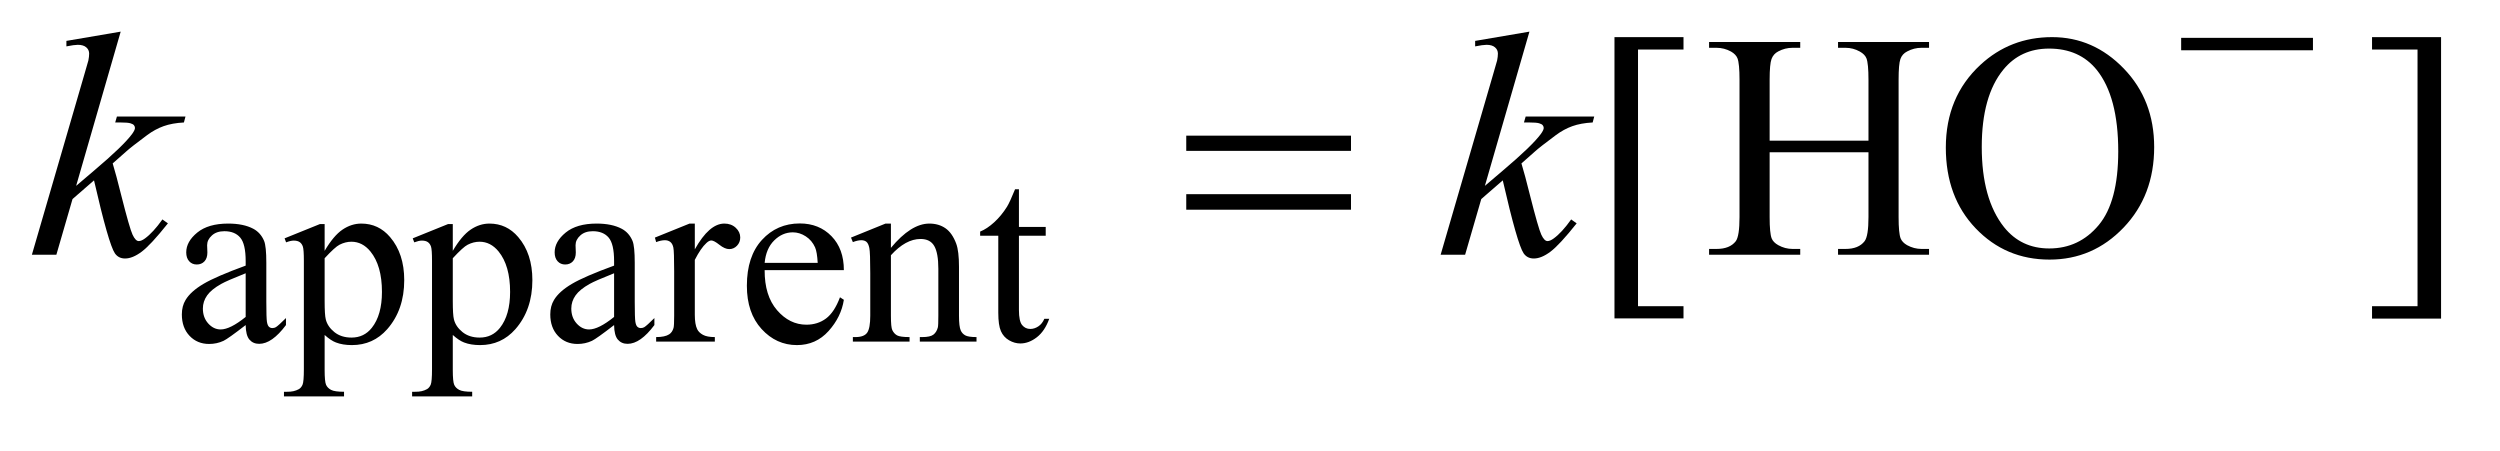 <?xml version="1.0" encoding="UTF-8"?>
<!DOCTYPE svg PUBLIC '-//W3C//DTD SVG 1.0//EN'
          'http://www.w3.org/TR/2001/REC-SVG-20010904/DTD/svg10.dtd'>
<svg stroke-dasharray="none" shape-rendering="auto" xmlns="http://www.w3.org/2000/svg" font-family="'Dialog'" text-rendering="auto" width="122" fill-opacity="1" color-interpolation="auto" color-rendering="auto" preserveAspectRatio="xMidYMid meet" font-size="12px" viewBox="0 0 122 22" fill="black" xmlns:xlink="http://www.w3.org/1999/xlink" stroke="black" image-rendering="auto" stroke-miterlimit="10" stroke-linecap="square" stroke-linejoin="miter" font-style="normal" stroke-width="1" height="22" stroke-dashoffset="0" font-weight="normal" stroke-opacity="1"
><!--Generated by the Batik Graphics2D SVG Generator--><defs id="genericDefs"
  /><g
  ><defs id="defs1"
    ><clipPath clipPathUnits="userSpaceOnUse" id="clipPath1"
      ><path d="M0.945 5.047 L78.044 5.047 L78.044 18.433 L0.945 18.433 L0.945 5.047 Z"
      /></clipPath
      ><clipPath clipPathUnits="userSpaceOnUse" id="clipPath2"
      ><path d="M30.176 161.761 L30.176 590.801 L2493.418 590.801 L2493.418 161.761 Z"
      /></clipPath
    ></defs
    ><g transform="scale(1.576,1.576) translate(-0.945,-5.047) matrix(0.031,0,0,0.031,0,0)"
    ><path d="M275.875 487.5 Q258.25 501.125 253.75 503.25 Q247 506.375 239.375 506.375 Q227.5 506.375 219.812 498.25 Q212.125 490.125 212.125 476.875 Q212.125 468.5 215.875 462.375 Q221 453.875 233.688 446.375 Q246.375 438.875 275.875 428.125 L275.875 423.625 Q275.875 406.5 270.438 400.125 Q265 393.75 254.625 393.75 Q246.75 393.75 242.125 398 Q237.375 402.25 237.375 407.75 L237.625 415 Q237.625 420.75 234.688 423.875 Q231.75 427 227 427 Q222.375 427 219.438 423.75 Q216.5 420.5 216.5 414.875 Q216.5 404.125 227.5 395.125 Q238.5 386.125 258.375 386.125 Q273.625 386.125 283.375 391.25 Q290.75 395.125 294.25 403.375 Q296.5 408.75 296.5 425.375 L296.5 464.25 Q296.5 480.625 297.125 484.312 Q297.75 488 299.188 489.25 Q300.625 490.5 302.5 490.5 Q304.5 490.5 306 489.625 Q308.625 488 316.125 480.5 L316.125 487.5 Q302.125 506.25 289.375 506.25 Q283.25 506.25 279.625 502 Q276 497.75 275.875 487.5 ZM275.875 479.375 L275.875 435.75 Q257 443.25 251.5 446.375 Q241.625 451.875 237.375 457.875 Q233.125 463.875 233.125 471 Q233.125 480 238.5 485.938 Q243.875 491.875 250.875 491.875 Q260.375 491.875 275.875 479.375 ZM314.75 400.875 L350 386.625 L354.75 386.625 L354.75 413.375 Q363.625 398.25 372.562 392.188 Q381.5 386.125 391.375 386.125 Q408.625 386.125 420.125 399.625 Q434.25 416.125 434.25 442.625 Q434.25 472.25 417.25 491.625 Q403.25 507.5 382 507.5 Q372.75 507.5 366 504.875 Q361 503 354.75 497.375 L354.75 532.25 Q354.75 544 356.188 547.188 Q357.625 550.375 361.188 552.25 Q364.75 554.125 374.125 554.125 L374.125 558.75 L314.125 558.75 L314.125 554.125 L317.25 554.125 Q324.125 554.25 329 551.5 Q331.375 550.125 332.688 547.062 Q334 544 334 531.5 L334 423.25 Q334 412.125 333 409.125 Q332 406.125 329.812 404.625 Q327.625 403.125 323.875 403.125 Q320.875 403.125 316.25 404.875 L314.75 400.875 ZM354.75 420.75 L354.75 463.5 Q354.75 477.375 355.875 481.75 Q357.625 489 364.438 494.5 Q371.25 500 381.625 500 Q394.125 500 401.875 490.25 Q412 477.5 412 454.375 Q412 428.125 400.5 414 Q392.5 404.25 381.5 404.25 Q375.5 404.25 369.625 407.25 Q365.125 409.5 354.75 420.75 ZM442.75 400.875 L478 386.625 L482.75 386.625 L482.75 413.375 Q491.625 398.25 500.562 392.188 Q509.5 386.125 519.375 386.125 Q536.625 386.125 548.125 399.625 Q562.25 416.125 562.25 442.625 Q562.25 472.25 545.25 491.625 Q531.25 507.5 510 507.5 Q500.75 507.5 494 504.875 Q489 503 482.75 497.375 L482.75 532.25 Q482.75 544 484.188 547.188 Q485.625 550.375 489.188 552.25 Q492.75 554.125 502.125 554.125 L502.125 558.75 L442.125 558.75 L442.125 554.125 L445.25 554.125 Q452.125 554.25 457 551.5 Q459.375 550.125 460.688 547.062 Q462 544 462 531.5 L462 423.25 Q462 412.125 461 409.125 Q460 406.125 457.812 404.625 Q455.625 403.125 451.875 403.125 Q448.875 403.125 444.25 404.875 L442.75 400.875 ZM482.75 420.75 L482.75 463.5 Q482.75 477.375 483.875 481.75 Q485.625 489 492.438 494.5 Q499.25 500 509.625 500 Q522.125 500 529.875 490.25 Q540 477.5 540 454.375 Q540 428.125 528.5 414 Q520.5 404.25 509.5 404.25 Q503.5 404.25 497.625 407.25 Q493.125 409.5 482.75 420.75 ZM643.875 487.5 Q626.25 501.125 621.75 503.25 Q615 506.375 607.375 506.375 Q595.5 506.375 587.812 498.25 Q580.125 490.125 580.125 476.875 Q580.125 468.5 583.875 462.375 Q589 453.875 601.688 446.375 Q614.375 438.875 643.875 428.125 L643.875 423.625 Q643.875 406.5 638.438 400.125 Q633 393.75 622.625 393.75 Q614.75 393.75 610.125 398 Q605.375 402.25 605.375 407.75 L605.625 415 Q605.625 420.75 602.688 423.875 Q599.75 427 595 427 Q590.375 427 587.438 423.75 Q584.5 420.5 584.5 414.875 Q584.5 404.125 595.5 395.125 Q606.5 386.125 626.375 386.125 Q641.625 386.125 651.375 391.25 Q658.75 395.125 662.25 403.375 Q664.5 408.75 664.5 425.375 L664.5 464.25 Q664.5 480.625 665.125 484.312 Q665.75 488 667.188 489.25 Q668.625 490.5 670.5 490.5 Q672.5 490.5 674 489.625 Q676.625 488 684.125 480.5 L684.125 487.5 Q670.125 506.25 657.375 506.25 Q651.25 506.25 647.625 502 Q644 497.75 643.875 487.5 ZM643.875 479.375 L643.875 435.75 Q625 443.25 619.5 446.375 Q609.625 451.875 605.375 457.875 Q601.125 463.875 601.125 471 Q601.125 480 606.5 485.938 Q611.875 491.875 618.875 491.875 Q628.375 491.875 643.875 479.375 ZM724.5 386.125 L724.5 411.875 Q738.875 386.125 754 386.125 Q760.875 386.125 765.375 390.312 Q769.875 394.5 769.875 400 Q769.875 404.875 766.625 408.25 Q763.375 411.625 758.875 411.625 Q754.5 411.625 749.062 407.312 Q743.625 403 741 403 Q738.75 403 736.125 405.5 Q730.5 410.625 724.5 422.375 L724.5 477.25 Q724.5 486.75 726.875 491.625 Q728.5 495 732.625 497.25 Q736.75 499.5 744.5 499.5 L744.5 504 L685.875 504 L685.875 499.5 Q694.625 499.5 698.875 496.75 Q702 494.75 703.25 490.375 Q703.875 488.25 703.875 478.25 L703.875 433.875 Q703.875 413.875 703.062 410.062 Q702.25 406.25 700.062 404.5 Q697.875 402.75 694.625 402.75 Q690.75 402.75 685.875 404.625 L684.625 400.125 L719.25 386.125 L724.5 386.125 ZM794.25 432.625 Q794.125 458.125 806.625 472.625 Q819.125 487.125 836 487.125 Q847.25 487.125 855.562 480.938 Q863.875 474.75 869.5 459.75 L873.375 462.25 Q870.75 479.375 858.125 493.438 Q845.5 507.5 826.5 507.5 Q805.875 507.5 791.188 491.438 Q776.5 475.375 776.5 448.25 Q776.5 418.875 791.562 402.438 Q806.625 386 829.375 386 Q848.625 386 861 398.688 Q873.375 411.375 873.375 432.625 L794.25 432.625 ZM794.25 425.375 L847.25 425.375 Q846.625 414.375 844.625 409.875 Q841.5 402.875 835.312 398.875 Q829.125 394.875 822.375 394.875 Q812 394.875 803.812 402.938 Q795.625 411 794.25 425.375 ZM920.375 410.375 Q940.5 386.125 958.75 386.125 Q968.125 386.125 974.875 390.812 Q981.625 395.5 985.625 406.25 Q988.375 413.75 988.375 429.25 L988.375 478.125 Q988.375 489 990.125 492.875 Q991.5 496 994.562 497.75 Q997.625 499.5 1005.875 499.5 L1005.875 504 L949.25 504 L949.25 499.5 L951.625 499.5 Q959.625 499.5 962.812 497.062 Q966 494.625 967.25 489.875 Q967.75 488 967.75 478.125 L967.75 431.25 Q967.75 415.625 963.688 408.562 Q959.625 401.5 950 401.5 Q935.125 401.5 920.375 417.75 L920.375 478.125 Q920.375 489.75 921.75 492.5 Q923.5 496.125 926.562 497.812 Q929.625 499.5 939 499.5 L939 504 L882.375 504 L882.375 499.5 L884.875 499.5 Q893.625 499.5 896.688 495.062 Q899.75 490.625 899.75 478.125 L899.75 435.625 Q899.75 415 898.812 410.5 Q897.875 406 895.938 404.375 Q894 402.75 890.75 402.75 Q887.25 402.75 882.375 404.625 L880.5 400.125 L915 386.125 L920.375 386.125 L920.375 410.375 ZM1048.25 351.875 L1048.25 389.5 L1075 389.5 L1075 398.25 L1048.25 398.25 L1048.25 472.5 Q1048.25 483.625 1051.438 487.5 Q1054.625 491.375 1059.625 491.375 Q1063.75 491.375 1067.625 488.812 Q1071.5 486.25 1073.625 481.25 L1078.5 481.25 Q1074.125 493.5 1066.125 499.688 Q1058.125 505.875 1049.625 505.875 Q1043.875 505.875 1038.375 502.688 Q1032.875 499.5 1030.25 493.562 Q1027.625 487.625 1027.625 475.25 L1027.625 398.25 L1009.5 398.25 L1009.5 394.125 Q1016.375 391.375 1023.562 384.812 Q1030.75 378.25 1036.375 369.25 Q1039.25 364.5 1044.375 351.875 L1048.25 351.875 Z" stroke="none" clip-path="url(#clipPath2)"
    /></g
    ><g transform="matrix(0.049,0,0,0.049,-1.488,-7.953)"
    ><path d="M1707 479.438 L1638.25 479.438 L1638.25 199.281 L1707 199.281 L1707 211.625 L1661.688 211.625 L1661.688 467.25 L1707 467.25 L1707 479.438 ZM1792.781 302.406 L1891.219 302.406 L1891.219 241.781 Q1891.219 225.531 1889.188 220.375 Q1887.625 216.469 1882.625 213.656 Q1875.906 209.906 1868.406 209.906 L1860.906 209.906 L1860.906 204.125 L1951.531 204.125 L1951.531 209.906 L1944.031 209.906 Q1936.531 209.906 1929.812 213.5 Q1924.812 216 1923.016 221.078 Q1921.219 226.156 1921.219 241.781 L1921.219 378.5 Q1921.219 394.594 1923.25 399.75 Q1924.812 403.656 1929.656 406.469 Q1936.531 410.219 1944.031 410.219 L1951.531 410.219 L1951.531 416 L1860.906 416 L1860.906 410.219 L1868.406 410.219 Q1881.375 410.219 1887.312 402.562 Q1891.219 397.562 1891.219 378.5 L1891.219 313.969 L1792.781 313.969 L1792.781 378.5 Q1792.781 394.594 1794.812 399.75 Q1796.375 403.656 1801.375 406.469 Q1808.094 410.219 1815.594 410.219 L1823.25 410.219 L1823.25 416 L1732.469 416 L1732.469 410.219 L1739.969 410.219 Q1753.094 410.219 1759.031 402.562 Q1762.781 397.562 1762.781 378.5 L1762.781 241.781 Q1762.781 225.531 1760.75 220.375 Q1759.188 216.469 1754.344 213.656 Q1747.469 209.906 1739.969 209.906 L1732.469 209.906 L1732.469 204.125 L1823.25 204.125 L1823.25 209.906 L1815.594 209.906 Q1808.094 209.906 1801.375 213.5 Q1796.531 216 1794.656 221.078 Q1792.781 226.156 1792.781 241.781 L1792.781 302.406 ZM2074.031 199.281 Q2115.281 199.281 2145.516 230.609 Q2175.75 261.938 2175.75 308.812 Q2175.75 357.094 2145.281 388.969 Q2114.812 420.844 2071.531 420.844 Q2027.781 420.844 1998.016 389.75 Q1968.25 358.656 1968.25 309.281 Q1968.25 258.812 2002.625 226.938 Q2032.469 199.281 2074.031 199.281 ZM2071.062 210.688 Q2042.625 210.688 2025.438 231.781 Q2004.031 258.031 2004.031 308.656 Q2004.031 360.531 2026.219 388.5 Q2043.25 409.75 2071.219 409.75 Q2101.062 409.75 2120.516 386.469 Q2139.969 363.188 2139.969 313.031 Q2139.969 258.656 2118.562 231.938 Q2101.375 210.688 2071.062 210.688 ZM2392.719 199.281 L2461.469 199.281 L2461.469 479.594 L2392.719 479.594 L2392.719 467.25 L2438.031 467.25 L2438.031 211.625 L2392.719 211.625 L2392.719 199.281 Z" stroke="none" clip-path="url(#clipPath2)"
    /></g
    ><g transform="matrix(0.049,0,0,0.049,-1.488,-7.953)"
    ><path d="M150.562 193.812 L106.188 347.406 L124 332.25 Q153.219 307.562 161.969 295.688 Q164.781 291.781 164.781 289.75 Q164.781 288.344 163.844 287.094 Q162.906 285.844 160.172 285.062 Q157.438 284.281 150.562 284.281 L145.094 284.281 L146.812 278.344 L215.094 278.344 L213.531 284.281 Q201.812 284.906 193.297 287.953 Q184.781 291 176.812 296.938 Q161.031 308.656 156.031 313.188 L142.594 325.062 Q146.031 336.312 151.031 356.469 Q159.469 389.906 162.438 396.156 Q165.406 402.406 168.531 402.406 Q171.188 402.406 174.781 399.75 Q182.906 393.812 192.125 380.844 L197.594 384.75 Q180.562 406.156 171.5 412.953 Q162.438 419.75 154.938 419.75 Q148.375 419.75 144.781 414.594 Q138.531 405.375 124 341.938 L102.594 360.531 L86.5 416 L62.125 416 L114 237.719 L118.375 222.562 Q119.156 218.656 119.156 215.688 Q119.156 211.938 116.266 209.438 Q113.375 206.938 107.906 206.938 Q104.312 206.938 96.5 208.5 L96.5 203.031 L150.562 193.812 ZM1553.562 193.812 L1509.188 347.406 L1527 332.25 Q1556.219 307.562 1564.969 295.688 Q1567.781 291.781 1567.781 289.75 Q1567.781 288.344 1566.844 287.094 Q1565.906 285.844 1563.172 285.062 Q1560.438 284.281 1553.562 284.281 L1548.094 284.281 L1549.812 278.344 L1618.094 278.344 L1616.531 284.281 Q1604.812 284.906 1596.297 287.953 Q1587.781 291 1579.812 296.938 Q1564.031 308.656 1559.031 313.188 L1545.594 325.062 Q1549.031 336.312 1554.031 356.469 Q1562.469 389.906 1565.438 396.156 Q1568.406 402.406 1571.531 402.406 Q1574.188 402.406 1577.781 399.75 Q1585.906 393.812 1595.125 380.844 L1600.594 384.75 Q1583.562 406.156 1574.5 412.953 Q1565.438 419.75 1557.938 419.75 Q1551.375 419.75 1547.781 414.594 Q1541.531 405.375 1527 341.938 L1505.594 360.531 L1489.5 416 L1465.125 416 L1517 237.719 L1521.375 222.562 Q1522.156 218.656 1522.156 215.688 Q1522.156 211.938 1519.266 209.438 Q1516.375 206.938 1510.906 206.938 Q1507.312 206.938 1499.5 208.5 L1499.5 203.031 L1553.562 193.812 Z" stroke="none" clip-path="url(#clipPath2)"
    /></g
    ><g transform="matrix(0.049,0,0,0.049,-1.488,-7.953)"
    ><path d="M2202.625 200 L2333.875 200 L2333.875 212.375 L2202.625 212.375 L2202.625 200 Z" stroke="none" clip-path="url(#clipPath2)"
    /></g
    ><g transform="matrix(0.049,0,0,0.049,-1.488,-7.953)"
    ><path d="M1211.781 297.406 L1375.844 297.406 L1375.844 312.562 L1211.781 312.562 L1211.781 297.406 ZM1211.781 355.688 L1375.844 355.688 L1375.844 371.156 L1211.781 371.156 L1211.781 355.688 Z" stroke="none" clip-path="url(#clipPath2)"
    /></g
  ></g
></svg
>
